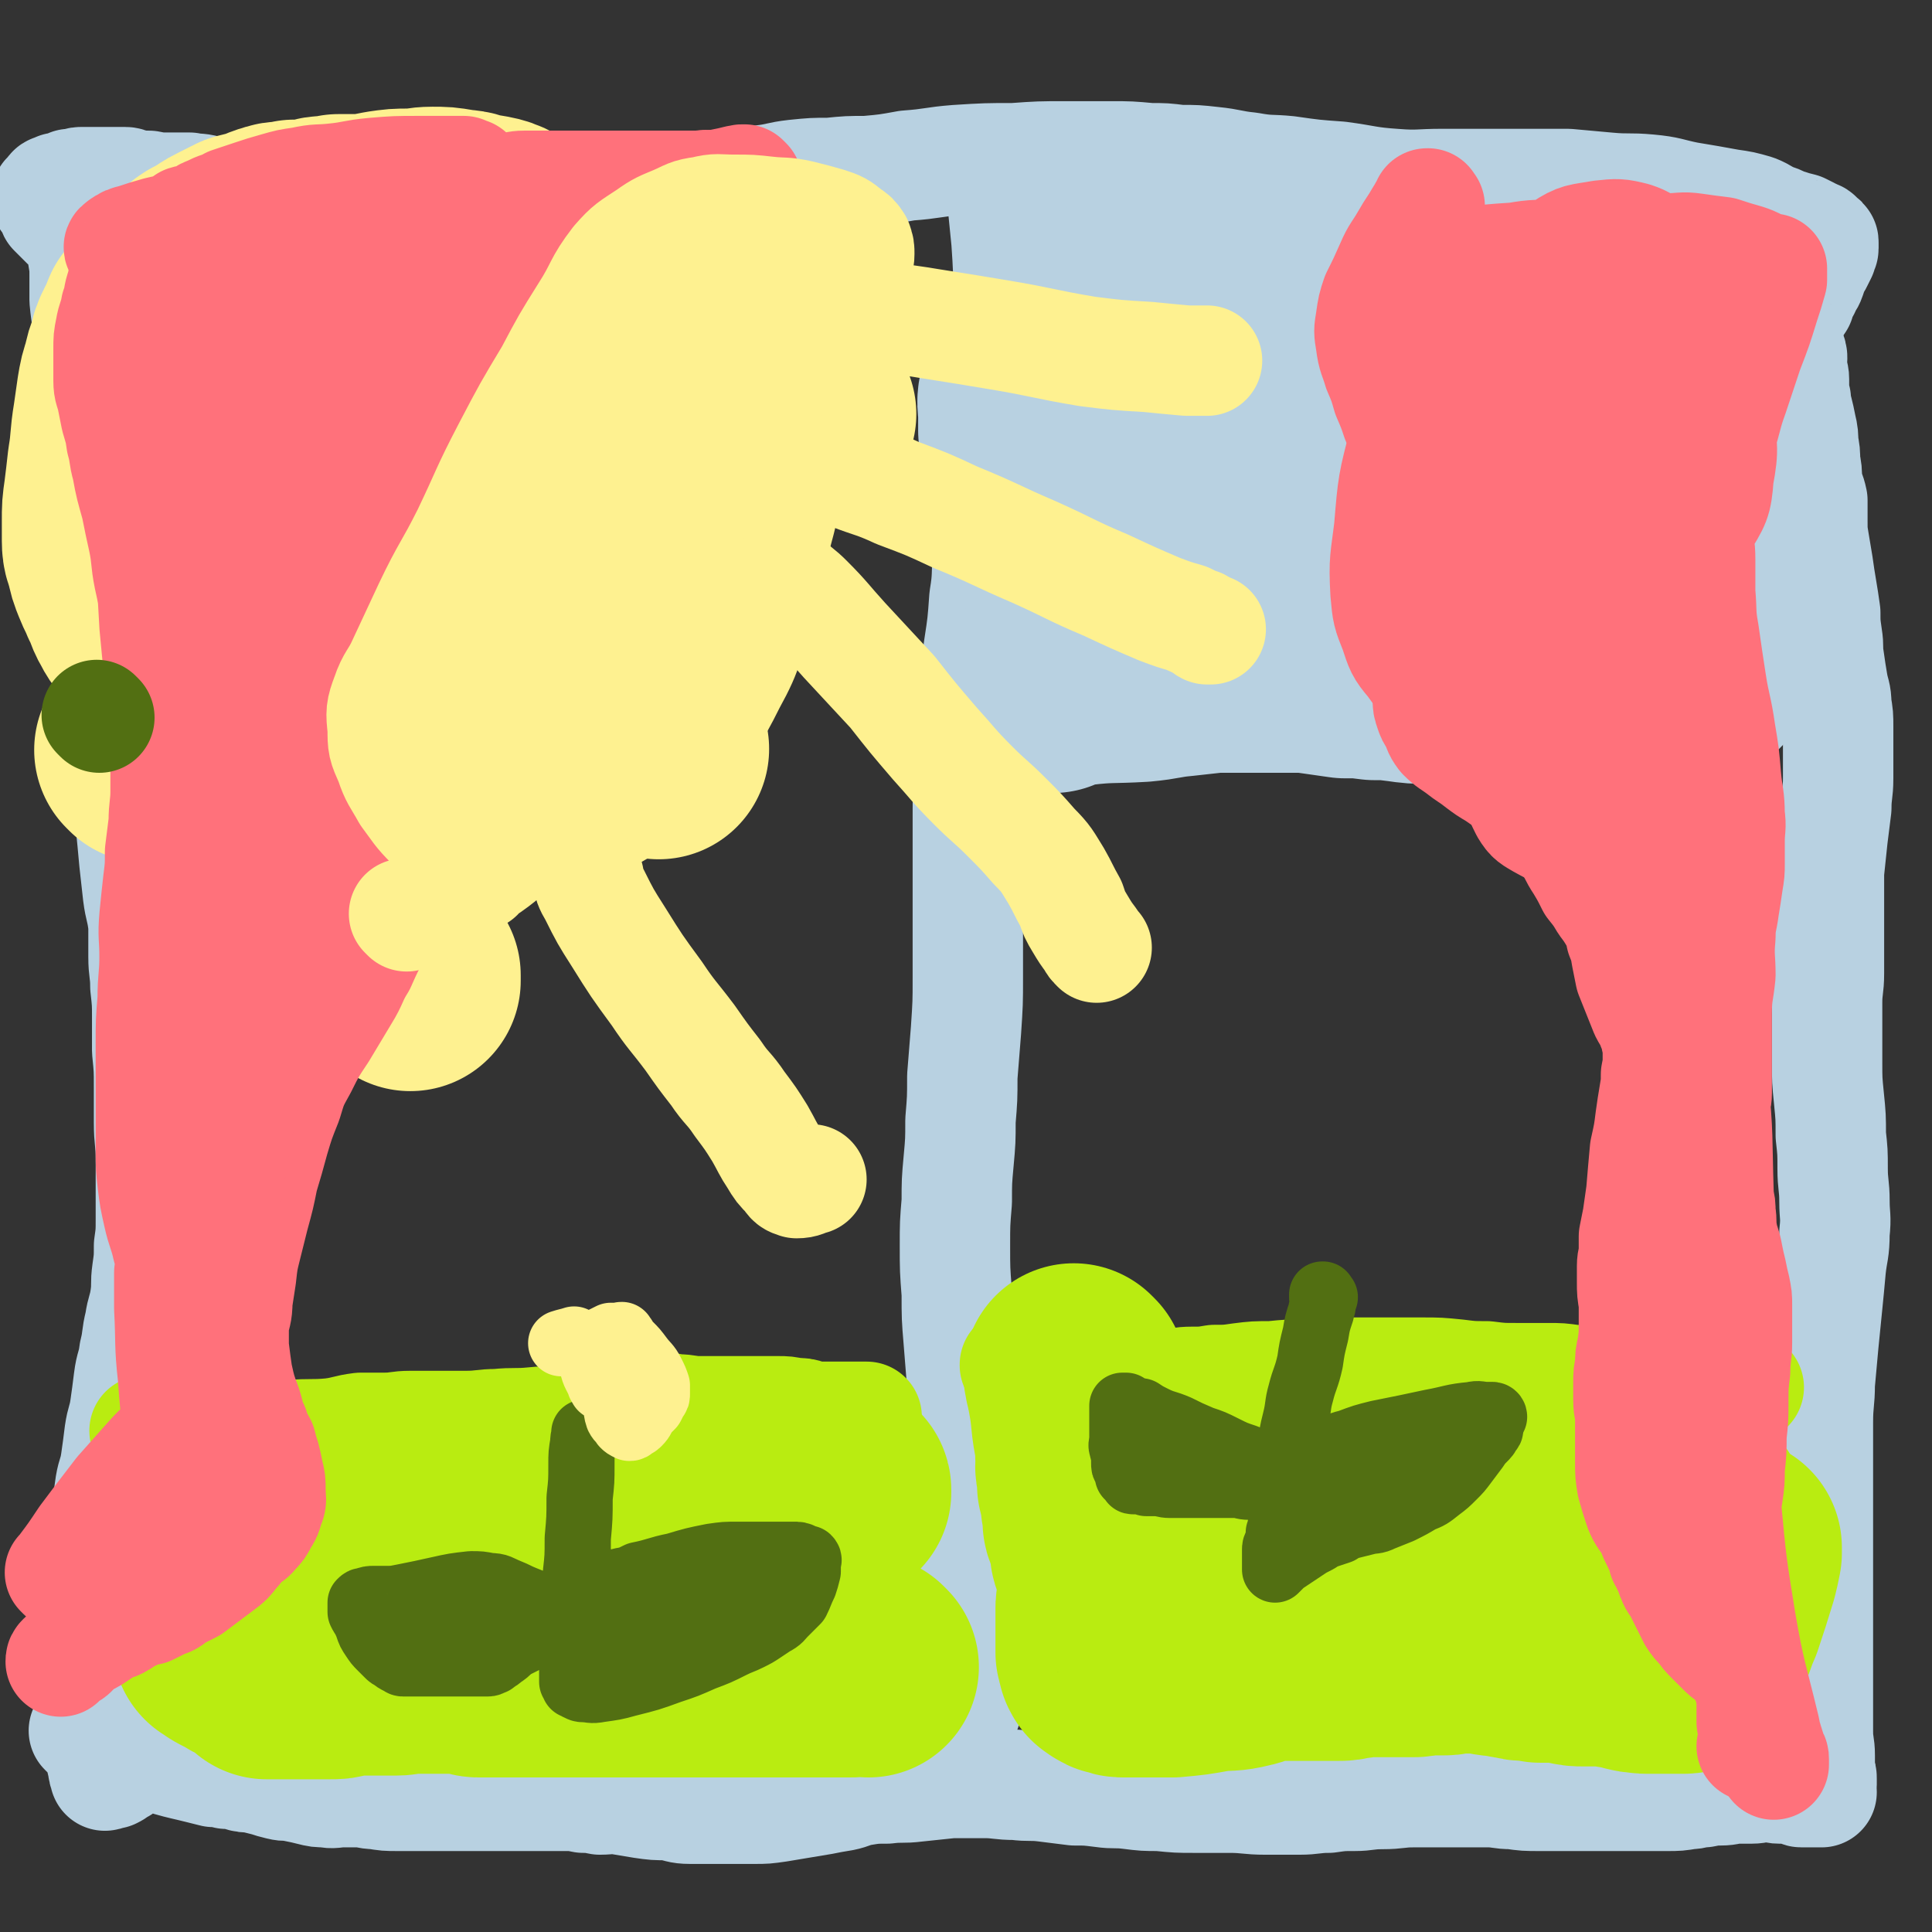 <svg viewBox='0 0 1050 1050' version='1.1' xmlns='http://www.w3.org/2000/svg' xmlns:xlink='http://www.w3.org/1999/xlink'><rect x="0" y="0" width="1050" height="1050" fill="#333333" stroke="none"/><g fill='none' stroke='#B8D1E1' stroke-width='60' stroke-linecap='round' stroke-linejoin='round'><path d='M47,942c-1,-1 -1,-1 -1,-1 -1,-1 0,0 0,0 0,0 0,0 1,0 7,1 7,1 14,3 16,5 15,7 31,13 7,2 8,2 16,4 4,1 4,1 8,2 3,0 3,0 7,1 3,0 3,0 7,1 3,1 4,1 7,1 4,1 4,1 8,2 3,1 3,1 7,2 4,1 4,0 8,1 5,1 5,1 9,2 4,1 4,1 8,1 4,1 5,0 9,0 4,0 4,0 9,0 5,0 4,1 9,1 6,1 6,1 12,1 6,0 6,0 12,0 7,0 7,0 14,0 7,0 7,0 14,0 7,0 7,0 14,0 7,0 7,0 13,0 7,0 7,0 14,0 5,0 5,0 11,0 4,0 4,0 9,1 4,0 4,0 9,1 6,0 6,-1 11,0 6,1 6,1 12,2 7,1 7,1 14,1 6,1 6,2 12,2 6,0 6,0 13,0 5,0 5,0 10,0 6,0 6,0 12,0 6,0 6,0 13,-1 6,-1 6,-1 12,-2 6,-1 6,-1 12,-2 5,-1 5,-1 11,-2 5,-1 5,-2 11,-3 6,-1 7,-1 13,-1 8,-1 8,0 16,-1 10,-1 9,-1 19,-2 9,0 9,0 18,0 8,0 8,1 17,1 8,1 8,0 16,1 8,1 8,1 16,2 7,0 7,0 15,1 7,1 7,0 15,1 8,1 8,1 16,1 10,1 10,1 19,1 9,0 9,0 19,0 10,0 10,1 20,1 9,0 9,0 18,0 8,0 8,-1 16,-1 7,-1 7,-1 14,-1 7,0 7,-1 15,-1 9,0 9,-1 17,-1 8,0 8,0 16,0 6,0 6,0 13,0 6,0 6,0 12,0 6,0 6,1 13,1 7,1 7,1 15,1 7,0 7,0 15,0 8,0 8,0 16,0 6,0 6,0 13,0 6,0 6,0 13,0 6,0 6,0 12,0 6,0 6,0 12,-1 4,0 4,-1 8,-1 5,-1 5,-1 9,-1 5,0 5,-1 9,-1 4,0 4,0 8,0 4,0 4,-1 9,-1 3,0 3,1 6,1 3,0 3,0 6,0 2,1 2,0 4,1 1,0 1,1 2,1 1,0 1,0 2,0 2,0 2,0 3,0 2,0 2,0 3,0 1,0 1,0 2,0 0,0 0,0 1,0 0,0 -1,-1 -1,-1 0,-1 1,-1 1,-3 0,-1 0,-1 0,-3 0,-2 0,-2 -1,-5 0,-4 0,-4 0,-8 0,-6 -1,-6 -1,-13 0,-12 0,-12 0,-25 0,-17 0,-17 0,-35 0,-16 0,-16 0,-33 0,-14 0,-14 0,-28 0,-12 0,-12 0,-24 0,-12 0,-12 0,-23 0,-11 1,-11 1,-21 1,-11 1,-11 2,-22 1,-10 1,-10 2,-20 1,-10 1,-10 2,-21 1,-9 2,-9 2,-19 1,-9 0,-9 0,-17 0,-9 -1,-9 -1,-18 0,-9 0,-9 -1,-18 0,-10 0,-10 -1,-20 -1,-10 -1,-10 -1,-20 0,-8 0,-8 0,-17 0,-7 0,-7 0,-15 0,-8 1,-8 1,-16 0,-8 0,-8 0,-17 0,-8 0,-8 0,-17 0,-11 0,-11 0,-21 1,-10 1,-9 2,-19 1,-8 1,-8 2,-16 0,-8 1,-8 1,-16 0,-7 0,-7 0,-15 0,-6 0,-6 0,-13 0,-6 0,-6 -1,-12 0,-6 -1,-6 -2,-12 -1,-6 -1,-6 -2,-13 -1,-6 0,-6 -1,-12 -1,-7 -1,-7 -1,-13 -1,-7 -1,-7 -2,-13 -1,-6 -1,-6 -2,-13 -1,-6 -1,-6 -2,-12 -1,-6 -1,-6 -1,-12 0,-6 0,-6 0,-11 -1,-5 -2,-5 -3,-11 0,-5 0,-5 -1,-10 0,-5 0,-5 -1,-10 0,-4 0,-5 -1,-9 -1,-5 -1,-5 -2,-9 -1,-3 -1,-3 -1,-6 -1,-3 -1,-3 -1,-5 0,-2 0,-2 0,-3 0,-2 0,-2 0,-3 0,-3 -1,-3 -1,-6 -1,-2 0,-2 0,-5 0,-2 0,-2 -1,-4 0,-2 -1,-2 -1,-3 0,-1 0,-1 0,-2 0,-1 0,-1 0,-2 0,0 0,0 0,-1 0,0 0,0 0,-1 0,-1 0,-1 0,-2 0,-1 0,-1 0,-2 0,-1 0,-1 0,-3 1,-2 1,-2 2,-5 2,-3 2,-3 4,-6 1,-4 1,-4 3,-7 1,-3 2,-3 3,-6 1,-3 1,-3 2,-6 1,-1 1,-1 2,-3 1,-2 1,-2 2,-4 0,-1 0,-1 0,-2 0,-1 1,0 1,-1 0,0 0,-1 0,-1 0,-1 0,-1 0,-1 0,-1 0,-1 0,-1 0,-1 0,-1 -1,-1 0,-1 -1,-1 -1,-1 -1,0 0,0 -1,-1 0,0 0,-1 -1,-1 -1,0 -1,0 -2,-1 -1,0 -1,0 -2,-1 -2,-1 -2,-1 -4,-2 -4,-1 -4,-1 -7,-2 -4,-1 -4,-2 -8,-3 -5,-2 -5,-3 -10,-5 -7,-2 -7,-2 -14,-3 -11,-2 -11,-2 -23,-4 -10,-2 -10,-3 -21,-4 -11,-1 -11,0 -22,-1 -11,-1 -11,-1 -22,-2 -11,0 -11,0 -22,0 -10,0 -10,0 -21,0 -13,0 -13,0 -25,0 -13,0 -13,1 -26,0 -15,-1 -15,-2 -30,-4 -14,-1 -14,-1 -28,-3 -10,-1 -10,0 -21,-2 -10,-1 -10,-2 -20,-3 -9,-1 -9,-1 -18,-1 -8,-1 -8,-1 -16,-1 -11,-1 -11,-1 -21,-1 -12,0 -12,0 -25,0 -14,0 -14,0 -28,1 -15,0 -15,0 -31,1 -13,1 -13,2 -27,3 -11,2 -11,2 -22,3 -10,0 -10,0 -20,1 -9,0 -9,0 -19,1 -9,1 -9,2 -18,3 -9,1 -10,1 -19,2 -9,1 -9,1 -19,1 -8,0 -8,0 -17,0 -9,0 -9,1 -17,1 -10,0 -10,0 -19,0 -9,0 -9,1 -18,1 -7,0 -7,0 -15,0 -8,0 -8,0 -16,1 -7,0 -7,0 -15,1 -7,1 -7,1 -15,2 -8,2 -8,2 -16,3 -8,2 -9,1 -17,2 -7,1 -7,1 -14,2 -6,1 -6,1 -12,1 -5,0 -5,0 -9,0 -6,0 -6,0 -12,0 -5,0 -5,0 -9,0 -6,-1 -6,-1 -11,-3 -5,-1 -5,-1 -10,-3 -6,-1 -6,-1 -12,-2 -4,-1 -4,-2 -8,-3 -6,-2 -6,-1 -11,-2 -6,0 -6,0 -12,0 -5,0 -5,0 -10,-1 -5,0 -5,0 -9,-1 -2,0 -2,-1 -4,-1 -1,0 -1,0 -1,0 -1,0 -1,0 -3,0 -2,0 -2,0 -4,0 -2,0 -2,0 -4,0 -1,0 -1,0 -2,0 -1,0 -1,0 -3,0 -1,0 -1,0 -2,0 -1,0 -1,0 -3,0 -1,0 -1,0 -2,0 -2,0 -2,1 -3,1 -2,0 -2,0 -3,0 -1,1 -1,1 -2,1 -1,0 -1,1 -2,1 -1,0 -1,0 -2,0 -1,0 -1,0 -2,1 -1,0 -2,0 -2,1 -1,1 -1,1 -2,2 -1,1 -1,1 -1,2 0,0 0,0 0,0 1,1 1,1 2,2 1,2 1,3 2,5 1,1 1,1 2,2 2,2 2,2 3,3 1,1 1,1 2,2 1,1 2,1 3,2 0,0 0,1 1,2 1,1 1,0 2,1 1,1 1,1 1,2 1,2 1,2 1,4 1,3 1,3 1,6 1,6 1,6 1,11 0,7 0,7 0,13 1,11 2,11 2,21 1,14 0,14 1,27 1,13 0,13 2,26 1,13 2,13 3,25 1,10 0,10 1,20 1,9 1,9 2,18 1,7 2,7 3,14 1,8 1,8 1,15 0,9 0,9 1,17 0,7 0,7 1,15 1,8 1,8 1,16 1,8 1,8 1,17 1,8 2,8 3,17 0,8 0,8 1,17 1,10 1,10 2,19 1,10 1,10 2,21 1,9 1,9 2,18 1,8 2,8 3,17 0,8 0,8 0,17 0,8 1,8 1,16 1,9 1,9 1,17 0,9 0,9 0,18 1,10 1,10 1,20 0,10 0,10 0,19 0,10 1,10 1,20 0,9 0,9 0,17 0,8 0,8 0,15 0,8 0,8 -1,15 0,7 0,7 -1,14 -1,7 0,7 -1,14 -1,7 -2,7 -3,14 -2,8 -1,8 -3,16 -1,8 -2,7 -3,15 -1,8 -1,8 -2,15 -1,7 -2,7 -3,14 -1,8 -1,8 -2,15 -1,7 -2,7 -3,13 -1,7 -1,7 -2,14 0,7 1,7 0,14 -1,6 -1,6 -2,12 -1,6 0,6 -1,12 -1,6 -1,6 -1,13 -1,7 -1,7 -1,14 0,6 0,6 -1,13 0,8 0,8 0,16 0,7 0,7 1,13 0,7 1,7 1,14 0,6 0,6 1,11 0,4 0,4 1,7 0,2 0,2 1,4 0,0 0,0 0,1 1,0 1,-1 2,-1 1,0 1,0 2,0 2,-1 2,-1 4,-3 1,0 1,0 1,0 '/><path d='M546,99c-1,-1 -1,-1 -1,-1 -1,-1 0,0 0,0 0,0 0,0 0,0 0,0 0,0 0,0 -1,-1 0,0 0,0 0,0 0,0 0,0 0,0 0,-1 0,0 -1,1 0,2 0,5 0,4 0,4 0,8 1,10 1,10 2,20 1,15 1,15 1,30 0,14 0,14 -1,28 -1,15 -1,15 -2,30 -1,15 -1,15 -2,30 -1,13 -2,13 -3,27 -2,12 -1,12 -3,25 -1,12 0,12 -2,24 -1,14 -1,14 -3,27 -2,15 -2,15 -3,30 -2,15 -2,15 -2,30 -1,15 -1,15 -1,31 0,15 0,15 0,30 0,15 0,15 0,30 0,14 0,14 0,28 0,14 0,14 -1,29 -1,12 -1,12 -2,25 0,12 0,12 -1,24 0,11 0,11 -1,22 -1,11 -1,11 -1,22 -1,12 -1,12 -1,24 0,13 0,13 1,26 0,13 0,13 1,25 1,13 1,13 2,25 1,12 1,12 1,23 0,8 0,8 0,17 0,7 0,7 0,15 0,7 0,7 -1,15 -1,6 -1,6 -2,13 0,5 1,5 0,11 -1,5 -2,5 -2,11 -1,5 -1,5 -1,10 0,5 0,5 0,10 0,5 0,5 1,11 1,5 0,5 1,10 1,6 1,6 2,11 1,4 1,4 2,8 0,3 0,3 1,6 0,1 0,1 0,2 0,1 0,1 0,2 0,0 0,0 0,1 0,0 0,0 0,0 0,-1 0,-1 -1,-1 -1,0 -1,0 -2,0 -1,0 -1,1 -2,1 -1,0 -1,0 -1,0 -1,0 -1,1 -2,1 0,0 0,0 0,0 -1,0 0,1 0,1 1,0 1,-1 1,-1 '/></g>
<g fill='none' stroke='#B9EC11' stroke-width='60' stroke-linecap='round' stroke-linejoin='round'><path d='M80,779c-1,-1 -1,-1 -1,-1 -1,-1 0,0 0,0 0,0 0,0 0,0 0,0 -1,-1 0,0 4,0 5,1 11,2 17,1 17,1 34,1 17,0 17,0 34,-1 11,-1 11,0 22,-1 8,-1 8,-2 16,-3 7,0 7,0 13,0 7,0 7,-1 14,-1 7,0 7,0 15,0 8,0 8,0 15,0 9,0 9,-1 17,-1 10,-1 10,0 20,-1 10,-1 10,0 21,-2 8,-1 8,-2 17,-3 7,-1 7,-1 15,-2 6,-1 6,-1 12,-1 7,0 7,0 13,1 6,0 6,1 12,1 6,0 6,0 11,0 6,0 6,0 12,0 5,0 5,0 10,0 5,0 5,0 10,0 4,0 4,0 9,1 4,0 4,0 7,1 3,1 3,1 6,1 2,0 2,0 4,0 0,0 0,0 0,0 2,0 2,0 4,0 2,0 2,0 5,0 2,0 2,0 5,0 1,0 1,0 2,0 1,0 1,0 2,0 1,0 1,0 1,0 1,0 1,0 2,0 0,0 0,0 0,0 1,0 1,0 1,0 0,0 0,0 0,0 0,0 0,0 0,0 '/><path d='M553,743c-1,-1 -1,-1 -1,-1 -1,-1 0,0 0,0 0,0 0,0 0,0 0,0 0,0 0,0 -1,-1 0,0 0,0 0,0 0,0 0,0 0,0 -1,0 0,0 1,-1 1,0 3,0 2,0 2,1 4,1 6,1 6,1 11,2 8,2 8,2 16,3 9,1 9,2 18,3 8,1 8,1 16,1 8,0 8,0 15,0 6,0 6,-1 13,-1 6,0 6,0 12,-1 7,0 7,0 14,-1 8,-1 8,-1 17,-1 10,-1 10,-1 20,-1 11,-1 11,-1 22,-1 11,0 11,0 21,0 10,0 10,0 19,0 9,0 9,0 19,1 8,1 8,1 16,1 8,1 8,1 16,1 8,0 8,0 17,0 7,0 7,0 14,1 7,0 7,1 13,1 6,0 6,0 13,0 6,0 6,0 12,0 6,1 6,1 12,1 5,1 5,1 11,1 4,0 4,1 9,1 3,0 3,0 7,0 3,0 3,0 6,0 1,0 1,0 3,0 1,0 1,0 2,0 1,0 1,0 2,0 1,0 1,0 2,0 1,0 1,0 2,0 1,0 1,0 1,0 0,0 0,0 0,0 1,0 0,0 0,0 0,-1 0,0 0,0 '/></g>
<g fill='none' stroke='#B9EC11' stroke-width='120' stroke-linecap='round' stroke-linejoin='round'><path d='M585,748c-1,-1 -1,-1 -1,-1 -1,-1 0,0 0,0 0,0 0,0 0,0 0,0 0,0 0,0 -1,-1 0,0 0,0 0,0 0,0 0,0 0,0 -1,-1 0,0 0,2 0,3 1,6 2,11 2,11 3,21 1,8 2,8 2,17 1,3 0,3 0,6 0,2 1,2 1,5 0,1 0,1 0,3 0,1 0,1 0,2 0,1 1,1 1,3 0,1 0,1 1,3 0,2 0,2 0,5 0,1 1,1 1,3 0,2 0,2 0,4 0,1 0,1 0,2 0,1 1,1 1,2 1,1 1,1 1,2 0,1 0,1 0,2 0,1 1,1 1,2 0,1 0,1 0,2 0,1 1,1 1,3 0,1 0,1 0,2 0,0 0,0 0,1 0,1 1,1 2,2 0,0 -1,0 -1,1 0,1 1,1 1,1 0,1 0,1 1,2 0,1 0,1 0,2 0,0 0,0 0,1 0,1 0,1 0,2 0,1 1,1 1,1 0,2 0,2 0,3 0,1 0,1 0,2 0,2 0,2 0,3 0,2 0,2 0,4 0,2 0,2 0,4 -1,1 -1,1 -1,3 0,2 0,2 0,4 0,2 0,2 0,3 0,2 0,2 0,5 0,2 0,2 0,4 0,2 0,2 0,4 0,2 0,2 0,4 0,1 1,1 1,2 0,1 0,1 0,2 0,0 0,0 0,0 0,0 0,0 0,0 1,1 0,1 1,1 1,1 1,1 1,1 2,1 1,1 3,1 2,1 2,1 4,1 2,0 2,0 5,0 4,0 4,0 8,0 7,0 7,0 13,0 11,-1 11,-1 22,-3 9,-1 9,0 17,-2 5,-1 5,-2 10,-3 4,-1 4,-1 8,-1 3,0 3,0 6,0 3,0 3,0 6,0 3,0 3,0 6,0 4,0 4,0 7,0 4,0 4,0 8,0 3,0 3,0 7,-1 4,0 4,-1 7,-1 3,0 3,0 6,0 3,0 3,0 6,0 3,0 3,0 7,0 4,0 4,0 7,0 3,0 3,0 6,-1 3,0 3,0 6,0 3,0 3,0 6,0 3,0 3,-1 7,-1 3,0 3,0 6,0 3,0 3,0 7,0 3,0 3,1 5,1 4,1 4,0 7,1 3,0 3,1 7,1 3,1 3,1 6,1 4,0 4,0 7,1 4,0 4,0 7,0 5,0 5,0 9,1 4,1 4,1 8,1 3,0 3,0 5,0 2,0 2,0 3,0 0,0 0,0 0,0 1,0 1,0 2,0 1,0 1,0 1,0 1,0 1,0 2,0 2,0 2,0 4,1 1,0 1,0 3,0 2,0 2,0 4,1 2,1 2,1 3,1 2,1 2,0 3,0 2,1 2,1 4,1 2,0 2,0 4,0 1,0 1,0 3,0 2,0 2,0 3,0 2,0 2,0 4,0 1,0 1,0 3,0 1,0 1,0 3,0 1,0 1,0 2,-1 1,-1 1,-1 2,-2 3,-3 3,-3 5,-6 4,-8 3,-8 7,-17 4,-12 4,-12 8,-25 1,-4 1,-4 2,-9 0,-1 0,-2 0,-3 0,0 -1,0 -1,0 -1,0 -1,0 -2,-1 0,0 0,0 -1,-1 -1,0 0,-1 -1,-1 -1,-1 -1,0 -2,-1 -1,-1 -1,-1 -2,-2 -1,-1 -1,-1 -2,-2 -1,-1 -1,-1 -2,-2 -1,-1 -2,-1 -3,-3 -2,-3 -2,-3 -3,-6 -2,-3 -3,-3 -5,-6 -2,-3 -2,-3 -4,-6 -1,-3 -1,-3 -3,-6 -1,-1 -1,-1 -2,-2 -2,-1 -2,-1 -4,-2 -2,-1 -2,0 -3,0 -2,-1 -2,-1 -4,-1 -1,0 -1,0 -3,0 -2,0 -2,0 -4,0 -3,0 -3,0 -6,0 -4,0 -4,0 -8,0 -6,0 -6,0 -11,1 -10,0 -10,0 -20,1 -16,0 -16,0 -31,1 -16,1 -16,0 -32,1 -16,1 -16,1 -32,1 -12,0 -12,0 -25,0 -8,0 -8,0 -17,-1 -6,0 -6,0 -11,0 -2,0 -2,-1 -4,-1 -2,0 -2,0 -3,0 -2,0 -2,0 -4,0 -2,0 -2,0 -3,0 -2,0 -2,0 -4,1 -2,1 -2,1 -3,1 -2,0 -2,0 -4,0 -2,1 -2,1 -4,2 -2,1 -2,1 -5,2 -1,0 -1,0 -3,1 -2,1 -2,1 -4,1 -1,0 -1,0 -2,0 -2,0 -1,1 -2,2 -1,0 -1,-1 -1,-1 -1,0 0,1 0,1 0,0 0,0 0,0 0,1 0,0 0,0 '/><path d='M472,906c-1,-1 -1,-1 -1,-1 -1,-1 0,0 0,0 0,0 0,0 0,0 0,0 0,0 0,0 -1,-1 0,0 0,0 0,0 0,0 0,0 0,0 0,0 0,0 -2,-1 -2,0 -3,0 -3,1 -3,1 -7,1 -4,0 -4,0 -7,0 -4,0 -4,0 -8,0 -4,0 -4,0 -9,0 -6,0 -6,0 -12,0 -6,0 -6,0 -12,0 -6,0 -6,0 -11,0 -6,0 -6,0 -11,0 -6,0 -6,0 -12,0 -6,0 -6,0 -12,0 -9,0 -9,0 -18,0 -10,0 -10,0 -21,0 -5,0 -5,0 -11,0 -5,0 -5,0 -11,0 -4,0 -4,0 -9,0 -5,0 -5,0 -10,0 -5,0 -5,0 -10,0 -5,0 -5,0 -9,0 -4,0 -4,0 -8,0 -2,0 -2,-1 -5,-1 -3,-1 -3,-1 -6,-1 -4,0 -4,0 -8,0 -4,0 -4,0 -8,0 -5,0 -5,0 -10,0 -4,0 -4,1 -8,1 -3,0 -3,0 -7,0 -3,0 -3,0 -5,0 -3,0 -3,0 -6,0 -3,0 -3,0 -5,0 -3,0 -3,1 -6,1 -3,1 -3,1 -7,1 -4,0 -4,0 -8,0 -4,0 -4,0 -8,0 -4,0 -4,0 -7,0 -3,0 -3,0 -5,0 -2,0 -2,0 -4,0 -1,0 -1,0 -1,0 0,0 0,0 0,0 0,0 -1,0 -1,0 0,-1 0,-1 0,-1 0,0 0,0 0,0 -1,-1 0,-1 -1,-1 0,-1 -1,0 -1,0 0,0 0,-1 0,-1 -1,-1 -2,0 -3,-1 -1,-1 -1,-1 -3,-2 -2,-1 -2,-1 -4,-2 -2,-1 -2,-2 -5,-3 -1,-1 -1,0 -2,-1 -1,0 -1,-1 -2,-1 0,0 0,0 -1,-1 -1,0 0,-1 -1,-1 0,0 -1,0 -1,0 0,-1 0,-1 0,-1 0,-1 0,-1 0,-2 0,0 0,0 0,-1 0,-1 0,-1 0,-2 1,-1 2,-1 2,-2 1,-2 1,-2 1,-4 1,-3 1,-3 2,-5 1,-3 1,-3 2,-7 1,-3 1,-3 1,-7 1,-5 0,-5 1,-10 1,-5 1,-5 1,-10 1,-4 1,-4 2,-8 1,-3 0,-3 1,-6 0,-2 0,-2 1,-4 1,-2 1,-2 2,-3 1,-1 1,-1 1,-2 1,-2 1,-2 3,-2 0,-1 0,-1 1,-1 1,0 1,0 2,0 2,0 2,1 4,1 2,1 2,1 4,1 5,1 6,1 11,1 15,0 15,0 31,-2 17,-1 17,-2 35,-4 13,-1 13,-1 26,-2 7,-1 7,-1 14,-2 5,-1 6,0 11,-1 5,0 5,0 10,-1 6,-1 6,-1 12,-1 8,-1 8,-1 16,-1 8,-1 8,-1 16,-1 6,0 6,0 13,-1 6,0 6,0 11,-1 5,0 5,0 10,0 4,0 4,0 9,0 5,0 5,0 10,0 7,0 6,1 13,2 6,0 6,0 12,0 5,0 5,0 10,0 4,0 4,1 8,1 1,0 2,0 3,0 1,0 1,0 2,0 0,0 -1,1 -1,1 0,1 0,1 1,1 1,1 1,1 1,1 2,1 2,1 4,2 3,1 3,1 5,2 2,1 2,1 4,1 2,0 2,0 3,0 1,0 1,1 1,1 0,0 0,0 0,0 1,1 0,0 0,0 0,0 0,0 0,0 0,-1 0,-1 0,-2 0,-1 0,-1 0,-1 0,-1 0,-1 0,-1 1,0 1,0 2,0 0,0 0,0 1,0 0,0 0,0 0,0 0,0 0,0 0,0 1,1 1,0 1,1 0,0 0,1 0,1 '/></g>
<g fill='none' stroke='#B8D1E1' stroke-width='120' stroke-linecap='round' stroke-linejoin='round'><path d='M572,371c-1,-1 -1,-1 -1,-1 -1,-1 0,0 0,0 0,0 0,0 0,0 0,0 0,0 0,0 -1,-1 0,0 0,0 0,0 0,0 0,0 0,0 0,0 0,0 -1,-1 0,0 0,0 0,0 0,0 0,0 0,0 -1,0 0,0 6,-2 7,-2 15,-3 17,-2 17,-1 34,-2 11,-1 11,-2 22,-3 9,-1 9,-1 18,-2 8,0 8,0 16,0 7,0 7,0 14,0 7,0 7,0 14,0 6,0 6,0 13,1 7,1 7,1 14,2 8,0 8,0 16,1 7,0 7,0 15,1 7,1 7,1 15,1 7,0 7,0 14,0 8,0 8,1 15,1 8,0 8,0 15,0 8,0 8,0 15,0 7,0 7,0 13,0 6,0 6,1 12,1 5,0 5,0 9,0 4,0 4,0 8,0 4,0 4,0 8,0 3,0 4,0 7,0 4,0 4,-1 8,-1 3,-1 3,-1 6,-2 2,0 2,0 5,0 3,0 3,-1 5,-1 2,0 2,0 4,0 2,0 2,0 3,0 0,0 0,0 0,0 1,0 1,0 2,-1 0,0 0,-1 0,-1 0,0 1,0 1,0 0,-1 0,-1 0,-2 0,0 0,0 0,-1 0,-1 0,-1 0,-1 0,-2 1,-2 1,-3 0,-2 0,-2 0,-4 0,-5 0,-5 0,-10 0,-10 1,-10 1,-19 0,-13 0,-13 0,-25 0,-9 0,-9 -1,-17 0,-6 0,-6 -1,-11 -1,-4 0,-4 -1,-8 0,-3 -1,-3 -1,-6 0,-4 0,-4 -1,-8 0,-5 0,-5 0,-9 0,-5 0,-5 -1,-9 -1,-5 0,-5 -1,-10 -1,-4 -1,-4 -2,-8 -1,-4 -1,-4 -1,-8 -1,-4 0,-4 -1,-8 -1,-4 -1,-4 -2,-8 0,-2 0,-2 0,-5 0,0 0,0 0,0 0,-1 0,-1 0,-1 0,-1 0,-1 0,-1 0,-2 -1,-1 -1,-2 -1,-2 0,-2 -1,-3 -1,-2 -1,-2 -2,-4 -1,-2 0,-2 -1,-4 -1,-3 -1,-3 -2,-5 -2,-4 -2,-4 -3,-7 -2,-3 -2,-3 -3,-5 0,-2 0,-2 -1,-3 0,-1 0,-1 -1,-2 0,0 0,0 -1,0 -1,0 -1,0 -1,0 -1,0 -1,0 -2,0 0,1 0,1 -1,2 -1,1 -1,0 -3,1 -5,2 -4,3 -9,4 -19,6 -20,4 -38,10 -20,7 -20,8 -39,16 -15,6 -15,6 -29,13 -10,5 -10,5 -19,11 -5,3 -5,4 -10,7 -3,3 -4,2 -6,5 -2,2 -1,3 -3,6 -2,4 -2,4 -4,8 -2,6 -2,6 -4,12 -2,7 -3,7 -4,14 -2,7 -2,7 -3,14 0,5 -1,5 0,9 1,4 1,4 4,7 4,4 4,4 9,6 9,4 9,5 18,6 15,3 16,2 31,2 13,1 13,1 27,0 12,0 12,-1 23,-3 9,-2 9,-2 17,-5 5,-2 5,-2 10,-5 2,-2 2,-2 5,-4 1,-2 1,-2 2,-3 1,-1 0,-1 1,-2 1,-1 1,-1 2,-3 1,-3 1,-3 2,-5 1,-3 1,-3 1,-6 0,-3 0,-3 -1,-6 0,-3 0,-4 -2,-6 -2,-4 -2,-4 -6,-7 -4,-4 -4,-4 -10,-7 -14,-6 -14,-6 -28,-10 -21,-6 -21,-7 -43,-9 -23,-3 -23,-2 -47,-1 -23,2 -23,2 -47,7 -17,3 -18,3 -35,9 -10,3 -9,4 -19,8 -4,2 -4,2 -9,4 -1,0 -1,1 -1,2 0,0 0,0 0,0 1,2 1,1 2,3 2,2 2,2 4,5 2,2 2,3 5,5 3,2 3,2 7,4 3,1 3,2 7,2 7,1 7,1 13,0 13,-2 13,-1 25,-5 15,-5 15,-5 30,-12 12,-5 12,-5 23,-12 8,-4 8,-5 16,-11 5,-3 5,-4 9,-8 3,-3 3,-3 4,-6 2,-3 1,-3 2,-6 1,-4 1,-4 2,-7 1,-6 1,-6 2,-12 1,-6 1,-6 1,-13 0,-7 0,-7 -1,-14 -1,-5 -1,-5 -3,-10 -2,-4 -3,-4 -6,-7 -2,-2 -2,-1 -5,-2 -3,-1 -3,-1 -6,-1 -3,-1 -3,0 -6,0 -3,0 -3,0 -6,0 -4,0 -4,0 -8,0 -5,0 -5,0 -10,0 -6,0 -6,0 -12,0 -10,0 -10,0 -19,1 -15,2 -15,1 -29,4 -17,4 -17,4 -33,9 -15,6 -14,6 -28,13 -11,4 -11,4 -21,9 -7,5 -8,5 -14,11 -5,4 -5,5 -8,11 -3,4 -2,4 -4,9 -2,5 -2,5 -3,9 -1,5 0,5 0,10 0,4 0,5 0,9 1,5 2,5 3,9 3,6 3,6 6,12 2,6 2,6 5,11 3,5 3,4 7,8 2,2 2,3 5,5 2,1 2,1 4,3 0,0 0,0 1,1 0,0 0,-1 0,-1 1,-1 1,-1 1,-2 2,-3 2,-3 4,-5 2,-5 2,-5 4,-10 2,-7 2,-7 4,-14 2,-7 3,-7 4,-13 2,-6 1,-6 2,-12 1,-5 1,-5 3,-9 1,-4 1,-4 2,-8 1,-4 1,-4 2,-7 1,-3 1,-3 1,-5 0,-1 0,-1 0,-2 0,0 0,0 0,0 0,0 0,0 -1,0 '/><path d='M874,348c-1,-1 -1,-1 -1,-1 -1,-1 0,0 0,0 0,0 0,0 0,0 0,0 -1,-1 0,0 1,0 2,0 4,1 3,1 4,1 7,3 6,3 6,3 11,6 5,3 5,3 10,6 3,2 3,2 6,3 2,1 2,2 5,2 3,0 3,-1 7,-2 '/></g>
<g fill='none' stroke='#FEF190' stroke-width='120' stroke-linecap='round' stroke-linejoin='round'><path d='M80,409c-1,-1 -1,-1 -1,-1 -1,-1 0,0 0,0 0,0 0,0 0,0 0,0 0,0 0,0 -1,-1 0,0 0,0 1,-1 2,-1 3,-2 4,-3 3,-4 7,-7 8,-9 8,-9 16,-17 9,-9 10,-9 19,-18 9,-9 9,-9 19,-18 8,-8 8,-8 17,-16 9,-9 9,-9 18,-18 9,-9 9,-9 17,-18 7,-8 7,-8 13,-16 5,-6 5,-6 9,-13 4,-6 4,-6 8,-12 4,-6 4,-6 7,-12 4,-6 4,-6 8,-12 3,-5 3,-5 6,-11 4,-6 5,-6 8,-12 3,-5 3,-5 6,-11 2,-6 2,-6 4,-12 1,-4 1,-4 3,-9 1,-4 2,-3 3,-7 1,-4 1,-4 2,-8 1,-3 0,-3 2,-7 0,-2 1,-2 2,-4 0,-2 0,-2 1,-4 0,0 0,0 0,0 0,-1 -1,-1 -1,-1 -1,0 -1,0 -1,0 -1,0 -1,0 -2,0 -2,0 -2,0 -3,0 -3,0 -3,0 -6,1 -2,0 -2,1 -4,2 -4,2 -4,2 -7,4 -7,4 -7,4 -14,7 -11,7 -11,7 -22,13 -8,6 -9,5 -17,11 -7,5 -6,6 -13,11 -6,5 -6,5 -12,10 -6,5 -6,5 -11,10 -6,5 -5,5 -10,10 -5,5 -5,5 -10,10 -4,5 -4,5 -9,10 -4,5 -4,5 -8,10 -4,4 -4,4 -7,9 -3,5 -3,5 -5,10 -2,4 -2,4 -4,9 -2,5 -2,5 -4,10 -2,5 -1,5 -2,10 -1,5 -1,5 -2,10 0,3 0,3 0,6 -1,3 -1,3 -1,5 0,0 0,1 0,1 1,-2 2,-3 3,-5 4,-7 4,-7 7,-14 7,-13 7,-13 12,-26 6,-13 6,-13 11,-26 4,-12 3,-12 6,-24 2,-9 2,-9 5,-18 1,-8 2,-8 3,-15 1,-5 0,-5 0,-10 0,-4 1,-3 1,-7 0,-3 -1,-3 -1,-6 0,-3 0,-3 -1,-6 0,-3 -1,-3 -1,-6 0,-3 1,-3 0,-6 -1,-2 -1,-2 -2,-4 -1,-1 -1,-1 -1,-1 -1,-1 -1,-1 -2,-1 -1,0 -1,0 -2,0 -1,0 -1,0 -2,0 -2,0 -2,0 -3,0 -2,0 -2,1 -4,1 -3,2 -3,2 -7,3 -4,2 -4,2 -8,5 -4,2 -4,1 -8,4 -3,2 -4,2 -7,5 -1,2 -1,2 -1,4 -1,1 -1,1 -1,3 0,0 0,0 0,1 0,0 0,0 0,0 0,0 0,0 0,0 1,1 1,0 2,1 1,1 2,1 2,2 1,2 0,2 0,4 '/><path d='M153,379c-1,-1 -1,-1 -1,-1 -1,-1 0,0 0,0 0,0 0,0 0,0 1,3 0,3 1,5 2,7 3,7 6,13 4,9 4,9 9,17 5,10 5,10 10,20 3,7 3,7 6,15 3,7 4,7 7,13 2,6 2,6 4,12 2,6 2,6 5,11 2,5 2,5 4,9 3,5 3,5 6,9 2,5 1,5 3,9 2,4 2,4 3,8 2,3 2,3 4,7 1,2 1,2 3,4 0,1 0,1 0,2 0,0 0,0 0,1 0,0 0,0 0,0 '/><path d='M271,289c-1,-1 -1,-1 -1,-1 -1,-1 0,0 0,0 0,0 0,0 0,0 0,0 -1,-1 0,0 1,2 2,3 5,7 6,7 6,6 12,14 8,10 8,10 17,21 7,9 7,8 14,18 5,6 4,6 9,13 3,5 3,5 5,9 3,4 3,4 6,8 3,4 2,4 5,8 3,4 3,4 5,8 2,3 2,3 4,6 1,2 1,2 3,4 1,1 1,1 2,2 1,1 1,1 1,1 0,0 0,0 0,0 0,0 0,0 0,0 '/><path d='M329,171c-1,-1 -1,-1 -1,-1 -1,-1 0,0 0,0 0,0 0,0 0,0 0,0 0,0 0,0 -1,-1 0,0 0,0 1,1 2,0 3,1 3,1 3,1 6,3 5,3 5,3 10,6 9,5 9,6 18,11 9,6 9,6 19,11 8,4 8,4 16,7 6,3 7,3 13,6 6,2 6,3 11,5 4,1 4,0 7,1 3,1 3,1 5,2 1,1 1,1 2,2 0,0 0,0 0,0 0,0 0,0 0,0 0,0 0,0 0,0 -1,-1 0,0 0,0 '/><path d='M311,154c-1,-1 -1,-1 -1,-1 -1,-1 0,0 0,0 0,0 0,0 0,0 -5,-4 -4,-5 -9,-9 -12,-9 -12,-10 -25,-17 -8,-5 -9,-4 -19,-6 -5,-2 -5,-1 -10,-2 -6,-1 -6,-1 -12,-1 -6,0 -6,1 -13,1 -6,0 -6,0 -13,1 -5,1 -5,1 -11,2 -4,0 -4,0 -8,0 -3,0 -3,0 -6,0 -3,1 -3,1 -6,1 -3,0 -3,0 -6,1 -3,0 -3,1 -6,1 -3,0 -3,0 -6,0 -1,0 -1,1 -2,1 -2,0 -2,0 -3,0 -3,0 -3,0 -6,1 -4,1 -4,2 -8,3 -4,1 -4,1 -8,2 -4,2 -4,2 -8,4 -4,2 -4,2 -7,4 -3,2 -3,2 -7,4 -3,2 -3,2 -6,5 -3,3 -4,3 -7,6 -3,2 -3,2 -5,5 -3,4 -3,4 -6,7 -2,4 -2,4 -5,7 -2,5 -2,5 -4,9 -2,4 -2,4 -3,9 -2,5 -2,5 -3,10 -2,6 -2,6 -3,12 -1,7 -1,7 -2,14 -2,12 -1,12 -3,24 -1,9 -1,9 -2,17 -1,7 -1,7 -1,14 0,6 0,6 0,11 0,5 1,5 2,9 1,5 1,5 3,10 2,5 2,4 4,9 3,5 2,6 5,11 3,6 4,5 7,11 2,4 2,5 5,9 2,4 2,4 5,8 2,3 2,3 4,6 3,2 3,2 6,4 2,2 2,2 4,4 1,0 1,0 3,1 0,0 0,0 0,0 0,0 0,0 0,0 '/></g>
<g fill='none' stroke='#FF717B' stroke-width='60' stroke-linecap='round' stroke-linejoin='round'><path d='M777,112c-1,-1 -1,-1 -1,-1 -1,-1 0,0 0,0 0,0 0,0 0,0 0,0 0,-1 0,0 -2,2 -2,3 -4,6 -4,7 -4,6 -8,13 -4,7 -5,7 -8,14 -4,9 -4,9 -8,17 -2,6 -2,6 -3,13 -1,6 -1,6 0,12 1,8 2,8 4,15 3,7 3,7 5,14 3,7 3,7 5,13 3,5 3,5 5,10 3,6 3,5 6,11 2,5 1,5 3,10 1,5 1,5 3,9 2,5 2,5 4,9 1,4 1,4 2,8 2,5 2,5 4,11 3,6 3,6 4,12 2,6 2,6 2,12 0,5 1,5 0,11 0,4 -1,4 -2,9 -1,5 0,5 -1,10 -1,4 -1,4 -3,8 -1,3 -1,3 -3,6 -2,2 -2,2 -4,5 -1,1 -1,1 -2,3 0,1 -1,0 -1,1 0,1 0,1 0,3 0,2 0,2 0,4 0,3 0,3 1,6 1,3 1,3 3,6 2,4 1,4 4,8 4,4 5,4 9,7 5,4 6,4 11,8 4,3 4,3 9,6 4,3 5,3 9,6 3,2 3,3 7,5 4,4 4,4 8,7 4,4 4,4 8,9 4,5 4,5 7,10 4,6 3,6 7,12 3,5 3,5 6,11 4,5 4,5 7,10 3,4 3,4 6,9 2,4 2,4 3,9 2,5 2,5 3,11 1,5 1,5 2,10 2,5 2,5 4,10 2,5 2,5 4,10 2,4 3,4 4,8 1,2 1,2 2,5 0,0 0,0 0,1 0,2 1,2 1,4 0,3 0,4 0,7 0,4 0,4 -1,9 0,5 0,5 -1,11 -1,6 -1,6 -2,13 -1,8 -1,8 -3,17 -1,11 -1,11 -2,23 -1,7 -1,7 -2,14 -1,5 -1,5 -2,10 0,3 0,3 0,7 0,5 -1,5 -1,9 0,5 0,5 0,9 0,5 0,5 1,11 0,6 0,6 0,11 0,7 0,7 -1,14 -1,4 -1,4 -1,9 -1,5 -1,5 -1,9 0,5 0,5 0,10 0,5 1,5 1,9 0,6 0,6 0,12 0,6 0,6 0,12 0,7 0,7 1,13 2,7 2,7 4,13 2,5 3,5 6,10 2,5 2,5 4,9 2,4 2,4 3,8 1,2 2,1 2,3 1,0 0,0 0,0 0,2 1,2 1,3 1,2 1,3 2,5 1,3 2,3 3,5 2,4 2,4 4,8 2,4 2,4 4,8 2,3 2,3 5,6 2,3 2,3 5,6 3,3 3,3 5,5 3,3 3,3 6,5 2,2 2,2 4,4 2,3 2,3 4,5 1,4 1,4 2,8 1,5 1,5 1,10 0,4 0,4 0,8 1,4 1,4 1,7 0,2 0,2 0,4 0,1 0,1 0,2 0,0 0,0 0,0 0,0 0,0 -1,0 '/><path d='M406,99c-1,-1 -1,-1 -1,-1 -1,-1 0,0 0,0 0,0 0,0 0,0 0,0 0,0 0,0 -2,-1 -2,0 -4,0 -4,1 -4,1 -9,2 -10,2 -10,2 -20,4 -13,4 -14,4 -27,9 -10,4 -10,5 -20,10 -8,4 -8,4 -16,9 -5,4 -5,4 -11,9 -5,4 -5,3 -11,8 -6,5 -6,5 -12,10 -6,6 -6,5 -12,12 -6,7 -6,7 -11,14 -6,8 -7,8 -12,17 -5,9 -5,9 -8,19 -4,10 -4,10 -7,21 -3,10 -3,10 -5,21 -2,9 -2,9 -3,18 -1,9 -2,9 -2,17 -1,6 0,6 0,13 0,6 1,6 2,12 1,6 0,6 2,12 2,7 2,7 4,13 3,7 3,7 5,14 3,7 3,7 6,15 2,6 2,6 4,12 1,5 1,5 2,10 0,4 0,4 0,8 0,5 0,5 -1,10 -1,6 -2,6 -4,13 -2,7 -1,7 -3,15 -2,9 -2,9 -5,17 -2,7 -2,8 -5,15 -3,7 -4,7 -8,13 -4,8 -4,8 -9,16 -5,9 -5,9 -9,18 -5,8 -4,9 -9,17 -6,10 -6,10 -12,20 -6,9 -6,9 -11,19 -5,9 -5,9 -8,19 -4,10 -4,10 -7,20 -3,11 -3,11 -6,21 -2,10 -2,10 -5,21 -2,8 -2,8 -4,16 -2,8 -2,8 -3,17 -1,6 -1,7 -2,13 0,7 -1,7 -2,13 0,6 0,6 0,12 1,8 1,8 2,15 2,9 2,9 5,17 2,6 1,6 4,12 1,5 2,5 4,9 1,4 1,4 2,7 1,4 1,4 2,9 1,4 1,4 1,9 0,5 1,5 -1,9 -1,4 -1,4 -3,7 -2,4 -2,4 -5,7 -2,3 -3,2 -5,4 -3,3 -3,4 -6,7 -3,4 -3,4 -7,7 -4,3 -4,3 -8,6 -4,3 -4,3 -8,6 -4,2 -4,2 -8,4 -3,2 -3,3 -7,4 -4,2 -4,2 -8,4 -5,1 -5,1 -9,3 -4,1 -3,2 -7,4 -3,2 -4,1 -7,3 -3,2 -3,2 -6,4 -3,2 -3,2 -6,3 -2,2 -2,2 -5,4 -1,1 -1,2 -3,3 -2,1 -3,1 -4,2 -1,1 -1,1 -1,2 0,0 0,0 0,0 '/><path d='M34,856c-1,-1 -1,-1 -1,-1 -1,-1 0,0 0,0 1,-1 0,-1 1,-2 6,-8 6,-8 12,-17 9,-12 9,-12 19,-25 8,-9 8,-9 16,-18 7,-8 8,-7 14,-15 5,-7 5,-7 10,-14 5,-7 4,-7 8,-15 3,-5 2,-5 4,-10 1,-2 2,-2 3,-5 0,-1 0,-1 0,-1 0,0 0,0 0,0 -1,2 -1,2 -2,4 -2,6 -2,6 -4,11 -4,11 -4,11 -6,21 -5,15 -5,15 -8,31 -3,13 -1,13 -3,26 -2,9 -2,8 -3,17 -1,6 -1,6 -2,13 0,3 -1,3 -1,7 0,1 1,2 1,2 0,0 0,-2 0,-4 1,-5 2,-5 3,-11 3,-15 3,-15 5,-30 3,-15 3,-15 4,-30 1,-12 1,-12 1,-25 0,-10 0,-11 -2,-20 -1,-7 -2,-7 -4,-13 -2,-5 -3,-5 -4,-10 -2,-5 -2,-6 -2,-11 -1,-6 -1,-6 -1,-12 0,-3 0,-3 0,-6 0,-1 0,-1 0,-1 0,-1 0,0 0,1 0,9 0,9 0,18 1,19 0,19 2,37 1,14 1,14 3,28 1,12 2,12 4,24 1,8 1,8 3,16 1,5 1,5 2,9 1,1 1,1 1,3 0,0 0,1 0,1 0,-3 0,-4 0,-7 1,-16 1,-16 2,-31 2,-26 2,-26 3,-53 2,-23 2,-23 4,-47 1,-20 1,-20 2,-40 0,-16 0,-16 0,-33 0,-19 0,-19 0,-38 0,-19 -1,-19 -1,-38 -1,-24 -1,-24 -2,-48 0,-17 0,-17 0,-34 0,-8 0,-8 1,-17 0,-1 1,-4 1,-3 1,1 1,4 1,7 2,16 2,16 3,31 2,29 2,29 2,58 0,31 0,31 -1,62 -1,26 -1,26 -3,52 -1,19 -2,19 -4,38 -1,14 -1,14 -1,27 0,5 0,5 0,9 0,2 0,3 0,3 0,0 0,-2 0,-3 1,-9 1,-9 2,-18 3,-25 3,-25 6,-51 5,-29 5,-29 10,-58 5,-30 5,-30 10,-60 4,-27 4,-27 7,-54 3,-23 3,-23 4,-47 1,-23 -2,-24 0,-47 2,-27 2,-28 7,-55 5,-25 6,-25 13,-50 4,-13 5,-12 9,-25 2,-5 1,-5 3,-9 0,-1 1,-2 1,-1 1,3 2,4 1,8 -1,20 -1,20 -5,41 -6,34 -7,34 -13,69 -6,38 -6,38 -10,76 -4,32 -3,32 -5,65 -1,18 -2,18 -3,36 -1,7 0,7 0,15 0,2 0,2 0,4 0,0 0,0 0,0 0,-2 0,-2 0,-4 2,-15 2,-14 4,-29 4,-27 3,-27 7,-54 3,-22 3,-22 6,-44 3,-16 3,-16 5,-33 2,-16 2,-16 4,-31 2,-17 1,-17 4,-34 4,-22 4,-22 9,-43 4,-19 4,-19 9,-37 2,-7 3,-7 5,-13 1,-2 1,-3 2,-4 0,-1 -1,0 -1,0 -1,6 -1,6 -3,12 -6,24 -7,24 -13,48 -7,28 -7,28 -13,56 -5,27 -6,27 -9,54 -2,19 -1,19 -2,39 -1,12 -1,12 -1,25 0,6 1,6 1,11 0,2 0,3 0,3 0,0 0,-2 0,-3 1,-6 1,-6 2,-12 1,-17 1,-17 3,-34 2,-23 2,-23 4,-46 3,-25 3,-25 5,-49 3,-20 2,-20 5,-39 3,-15 4,-15 8,-30 3,-13 3,-13 6,-26 4,-14 4,-14 9,-28 7,-20 7,-20 15,-38 7,-15 7,-14 15,-28 4,-7 4,-7 8,-15 1,-2 0,-2 1,-4 0,0 1,0 1,-1 0,0 0,0 0,0 2,0 2,0 3,0 5,0 5,0 10,-1 6,0 6,0 12,-1 7,-1 7,-1 13,-2 5,0 5,0 10,0 4,0 4,0 8,-1 4,0 4,-1 8,-1 5,-1 5,0 10,-1 7,-1 7,-2 14,-4 10,-3 10,-4 21,-8 5,-1 5,-1 10,-3 2,-1 2,-1 4,-2 0,-1 0,-1 0,-1 1,0 1,0 3,-1 3,-1 3,-1 5,-2 2,-1 2,-1 4,-2 1,-1 1,-1 3,-1 0,0 0,0 0,0 0,0 0,0 -1,0 -1,-1 -1,0 -2,0 -4,0 -4,0 -8,0 -11,0 -11,0 -21,0 -12,0 -12,0 -24,0 -7,0 -7,0 -14,0 -5,0 -5,0 -11,0 -4,0 -4,0 -9,0 -5,0 -5,0 -10,0 -5,0 -5,1 -9,1 -5,0 -5,0 -9,0 -5,0 -5,0 -9,0 -5,0 -5,0 -9,0 -4,0 -4,0 -7,0 -4,0 -4,0 -7,0 -4,0 -4,1 -7,1 -5,1 -5,1 -10,1 -4,0 -4,0 -9,0 -4,0 -4,0 -9,1 -3,0 -3,0 -7,1 -5,1 -5,1 -9,2 -5,1 -5,1 -9,2 -6,2 -6,1 -12,3 -7,1 -7,2 -14,4 -8,1 -8,1 -16,2 -7,1 -7,1 -15,2 -7,1 -7,0 -15,1 -9,2 -8,2 -17,4 -7,2 -7,2 -13,4 -4,1 -4,1 -7,3 -1,1 -2,1 -1,2 0,2 2,1 3,4 2,6 3,6 4,12 2,13 1,13 3,25 2,16 3,16 4,32 2,15 1,15 2,30 1,16 0,16 1,32 0,18 -1,18 0,35 1,18 1,18 2,35 2,21 2,21 4,42 2,24 2,24 4,47 4,29 4,29 8,57 3,29 4,29 7,59 2,24 2,24 3,49 0,16 -1,16 -1,32 -1,13 -1,13 -1,26 0,10 1,10 2,19 1,9 0,9 2,18 1,6 2,6 4,13 1,4 1,4 3,7 0,1 1,1 1,1 0,0 0,0 0,0 0,-8 0,-8 0,-15 0,-31 1,-31 -1,-61 -2,-36 -3,-36 -6,-72 -2,-33 -2,-33 -4,-66 -2,-26 -2,-27 -4,-53 -1,-23 -1,-23 -4,-47 -2,-21 -3,-21 -5,-43 -2,-24 -3,-24 -2,-48 0,-27 2,-27 4,-54 1,-21 1,-21 4,-42 1,-9 1,-9 3,-18 0,-4 0,-4 1,-7 0,-1 1,-1 1,-2 0,0 0,0 0,0 1,0 1,0 1,-1 1,0 1,0 2,-1 1,-1 1,-2 2,-3 1,-1 1,-1 2,-1 0,0 0,0 0,0 0,1 0,1 0,2 -1,8 -2,8 -2,16 -3,27 -4,28 -5,55 -1,34 -1,35 0,69 1,31 2,31 3,62 2,25 1,25 4,50 1,21 1,21 4,42 3,20 4,20 9,40 3,15 3,16 9,30 2,8 3,8 7,16 1,2 1,3 4,4 0,0 1,0 1,-1 1,-6 2,-7 2,-14 1,-24 1,-24 0,-49 -1,-29 -2,-29 -3,-58 -2,-24 -2,-24 -3,-48 -2,-19 -2,-19 -2,-38 0,-15 0,-15 0,-29 0,-16 -1,-16 -1,-31 0,-20 -1,-20 0,-40 1,-25 1,-25 4,-49 3,-26 4,-25 9,-51 2,-14 3,-14 6,-28 1,-5 1,-5 2,-9 0,-1 0,-1 0,-1 0,1 0,1 0,3 -1,5 -2,5 -3,9 -3,21 -4,21 -7,42 -3,27 -3,27 -5,54 -2,25 -2,25 -2,50 0,20 1,20 2,41 2,19 2,19 4,39 3,18 3,18 7,36 2,16 2,16 5,31 2,11 3,10 6,21 1,4 1,4 2,9 0,1 1,1 1,2 0,0 0,-1 0,-1 0,-8 0,-8 0,-16 0,-29 0,-29 1,-57 1,-30 2,-30 3,-60 2,-24 1,-24 3,-48 0,-15 1,-15 2,-29 0,-8 0,-8 0,-15 0,-8 0,-8 1,-15 1,-12 1,-12 3,-24 3,-20 3,-20 8,-39 4,-16 5,-16 10,-32 1,-5 0,-5 2,-9 0,-1 1,-1 2,-1 0,0 0,0 0,0 0,0 -1,-2 -1,-1 -1,7 -1,8 -1,16 0,26 0,26 0,52 0,38 1,38 0,75 -1,35 -1,35 -3,71 -2,31 -2,31 -5,62 -2,20 -3,20 -6,41 -1,11 -1,11 -3,23 -1,9 -2,9 -2,17 0,7 0,7 1,14 1,6 0,6 1,12 0,4 1,4 1,7 0,1 0,1 0,3 0,0 0,0 0,0 0,-3 0,-3 0,-7 -2,-18 -3,-18 -4,-37 0,-29 0,-29 2,-58 3,-28 4,-28 9,-56 3,-21 4,-20 8,-41 4,-15 3,-15 6,-31 3,-16 4,-16 7,-32 3,-18 2,-18 5,-35 1,-16 1,-16 3,-31 1,-6 1,-6 1,-13 0,-1 0,-1 0,-2 0,0 0,0 0,0 -2,2 -2,1 -4,4 -8,14 -9,14 -15,30 -12,30 -13,30 -22,62 -8,26 -6,27 -11,53 -4,18 -4,18 -7,35 -2,10 -2,10 -4,19 -1,3 0,3 -1,6 0,1 -1,3 -1,2 -1,-2 0,-4 -1,-9 -2,-15 -3,-15 -5,-30 -3,-14 -3,-14 -6,-27 -1,-7 -2,-7 -3,-14 0,-6 0,-6 1,-12 0,-8 0,-8 2,-16 2,-11 2,-11 6,-22 4,-10 4,-11 9,-21 3,-6 4,-6 8,-12 4,-5 4,-6 9,-11 5,-5 5,-5 10,-10 5,-4 5,-4 10,-8 5,-4 5,-4 9,-8 5,-4 6,-4 11,-8 6,-6 7,-6 13,-13 7,-7 7,-7 13,-16 5,-7 4,-8 7,-16 2,-4 2,-4 3,-8 1,-1 0,-1 0,-2 0,-1 0,-1 0,-1 -1,0 -1,0 -1,0 -1,0 0,0 0,-1 0,-1 0,-1 0,-2 0,-2 -1,-2 -1,-3 0,-1 0,-2 0,-2 0,-1 0,-1 -1,-1 -1,0 -1,0 -1,0 -1,0 -1,-1 -1,-1 -2,0 -2,0 -3,0 -4,0 -4,0 -8,0 -7,0 -7,0 -13,0 -13,0 -13,0 -25,1 -11,1 -11,2 -21,3 -9,1 -9,0 -18,2 -7,1 -7,1 -14,3 -7,2 -7,2 -13,4 -6,2 -6,2 -12,4 -5,3 -6,2 -11,5 -4,1 -3,2 -7,4 -3,1 -3,0 -6,1 -1,1 -1,1 -3,2 -2,1 -2,1 -3,2 -3,1 -3,1 -5,2 -3,2 -4,2 -7,3 -3,1 -3,1 -5,3 -2,1 -2,1 -3,2 -1,1 -1,0 -2,1 0,0 0,1 0,1 -1,0 -1,0 -1,1 0,0 -1,0 -1,1 0,0 0,0 0,1 0,1 -1,1 -1,2 -1,3 -1,3 -1,6 -2,4 -2,4 -3,9 -2,5 -1,6 -3,11 -1,6 -2,6 -3,12 -1,5 -1,5 -1,11 0,5 0,5 0,10 0,3 0,3 0,7 0,5 1,5 2,10 1,5 1,5 2,10 2,7 2,6 3,13 2,7 1,7 3,14 2,11 2,10 5,21 2,10 2,10 4,19 2,10 1,10 3,20 2,9 2,9 3,19 1,9 0,9 1,17 1,9 3,9 4,17 1,12 1,12 1,23 0,11 0,11 0,22 0,9 0,9 0,18 0,8 -1,8 -1,17 -1,8 -1,8 -2,16 0,8 0,8 -1,16 -1,9 -1,9 -2,19 -1,11 0,11 0,22 0,11 -1,11 -1,23 -1,12 -1,12 -1,25 0,11 0,11 0,23 0,9 0,9 0,19 0,8 0,8 0,16 0,8 0,8 1,17 1,8 1,8 3,17 2,9 3,9 5,18 2,7 2,7 4,14 1,7 1,7 2,13 2,7 2,7 4,15 2,10 2,10 4,20 2,11 2,11 3,21 2,11 2,11 4,22 1,9 1,9 2,18 1,5 1,5 1,10 0,2 0,2 0,4 0,2 0,2 1,3 0,2 0,2 1,4 1,3 1,3 2,6 1,3 2,3 3,6 '/><path d='M777,146c-1,-1 -1,-1 -1,-1 -1,-1 0,0 0,0 0,0 0,0 0,0 0,0 0,0 0,0 -1,-1 0,0 0,0 0,0 0,0 0,0 2,0 3,0 5,0 7,-1 7,-1 13,-2 15,-2 15,-2 30,-3 11,-2 11,-1 23,-2 12,-1 12,-1 25,-2 9,-1 9,-1 18,-1 8,0 8,0 16,0 8,0 8,-1 15,0 7,1 7,1 15,2 6,2 6,2 13,4 3,1 3,1 7,3 3,1 2,1 5,2 1,0 1,0 2,0 0,0 0,0 0,0 0,1 0,1 0,2 0,2 0,2 0,4 -2,7 -2,7 -4,13 -4,13 -4,13 -9,26 -4,12 -4,12 -8,24 -4,11 -3,11 -7,23 -3,9 -3,9 -6,19 -2,8 -3,8 -4,17 -2,7 -2,7 -2,14 0,8 1,8 1,16 0,9 0,9 0,18 1,11 0,11 2,22 2,14 2,14 4,27 2,13 3,13 5,27 2,12 2,12 3,24 1,11 2,11 2,21 1,7 0,7 0,14 0,6 0,6 0,12 0,5 0,5 -1,11 -1,7 -1,7 -2,13 -1,8 -2,8 -2,16 -1,11 0,11 0,21 -1,10 -2,10 -2,21 0,8 0,8 0,16 0,8 0,8 0,16 0,6 0,6 0,11 0,4 -1,4 -1,9 -1,4 -1,4 -1,9 0,3 0,3 0,7 0,4 0,4 0,8 0,4 1,4 1,8 1,4 1,4 1,9 0,3 1,3 1,7 1,4 1,4 1,8 1,6 0,6 1,11 1,6 2,6 3,12 1,5 1,5 2,9 1,5 1,5 2,9 1,5 1,5 1,9 0,5 0,5 0,10 0,6 0,6 0,11 0,7 -1,7 -1,15 -1,8 -1,8 -1,17 0,9 0,9 -1,18 0,9 0,9 -1,18 0,7 0,7 -1,14 -1,6 -1,6 -2,12 -1,6 -2,6 -2,13 0,7 0,7 0,14 0,8 0,8 1,16 1,9 2,9 4,18 2,7 2,7 4,14 1,6 2,6 4,11 2,4 2,4 4,8 1,3 1,3 1,6 0,1 0,1 0,2 0,0 1,-1 1,0 1,2 1,2 2,5 1,4 0,4 2,8 1,4 2,4 3,8 1,3 1,3 2,7 1,1 1,1 1,2 0,1 0,1 0,2 0,0 0,1 0,1 -3,-10 -3,-10 -5,-20 -7,-29 -8,-29 -13,-58 -5,-31 -5,-31 -8,-63 -3,-30 -1,-30 -2,-61 -1,-28 0,-28 -1,-56 0,-26 0,-26 -1,-52 -1,-31 0,-31 -3,-61 -2,-31 -2,-31 -6,-61 -5,-31 -6,-31 -13,-62 -6,-25 -6,-25 -14,-50 -6,-19 -6,-19 -14,-38 -5,-15 -5,-15 -11,-29 -5,-11 -6,-10 -9,-21 -4,-9 -4,-9 -5,-19 -2,-9 -2,-9 -2,-19 0,-12 0,-12 2,-24 3,-17 3,-17 7,-34 3,-14 3,-14 6,-28 2,-11 2,-11 4,-21 1,-5 1,-5 2,-9 1,-3 1,-2 2,-5 1,-2 1,-2 2,-5 2,-3 2,-3 4,-7 2,-3 2,-4 4,-7 1,-2 1,-1 2,-3 0,0 0,0 0,0 -1,4 -1,4 -2,8 -3,22 -3,22 -5,45 -3,35 -4,35 -4,69 0,34 0,34 3,69 1,26 2,26 5,52 2,14 3,14 5,27 2,9 1,9 3,18 2,4 2,4 4,7 1,2 2,2 3,3 0,0 0,-1 0,-1 2,-5 3,-5 3,-9 3,-20 4,-20 4,-40 2,-29 2,-29 1,-58 -1,-28 -2,-29 -5,-57 -2,-23 -2,-23 -6,-45 -3,-15 -3,-15 -8,-29 -3,-10 -4,-10 -7,-20 -3,-8 -3,-8 -6,-16 -2,-6 -3,-6 -5,-11 -2,-4 -2,-5 -4,-7 0,0 0,1 0,1 0,0 -1,0 -1,0 -2,2 -2,3 -3,5 -7,18 -8,18 -14,36 -11,32 -12,32 -20,65 -8,32 -8,32 -12,65 -4,28 -4,29 -4,57 0,19 1,19 4,37 3,12 3,13 8,23 3,5 4,5 9,8 4,2 6,4 9,2 6,-4 7,-6 10,-14 4,-16 4,-17 4,-34 0,-23 0,-24 -3,-47 -5,-31 -5,-31 -12,-61 -7,-32 -7,-32 -17,-63 -7,-23 -8,-23 -17,-46 -6,-16 -6,-16 -12,-31 -2,-5 -2,-5 -5,-10 0,-2 -1,-1 -1,-2 0,0 0,0 0,0 -1,3 0,3 -1,6 -5,18 -5,17 -11,35 -9,28 -11,28 -19,57 -6,23 -6,23 -8,47 -2,17 -3,17 -2,35 1,11 1,11 5,21 3,9 3,10 9,17 5,7 5,7 12,12 6,5 6,6 14,8 8,1 9,1 16,0 9,-2 10,-2 17,-8 10,-8 11,-8 18,-20 7,-14 7,-15 10,-31 5,-23 4,-23 5,-47 1,-22 0,-22 0,-45 0,-16 -1,-16 -1,-31 0,-7 0,-7 0,-15 0,-3 -1,-3 -1,-6 0,-1 0,-1 0,-1 0,-1 -1,0 -1,0 -1,-1 -1,-1 -2,-2 -1,0 -1,0 -2,0 -2,1 -3,1 -4,4 -6,12 -7,12 -11,26 -4,19 -6,20 -5,40 1,15 1,17 9,30 6,11 7,12 18,19 9,7 10,6 20,9 9,3 9,4 18,3 8,0 9,-1 15,-6 8,-5 9,-6 13,-14 7,-12 8,-12 9,-26 3,-16 2,-17 -1,-33 -2,-19 -3,-19 -9,-38 -4,-14 -4,-14 -9,-28 -3,-8 -3,-9 -8,-16 -3,-5 -4,-5 -8,-9 -5,-3 -5,-4 -11,-6 -8,-2 -9,-2 -18,-1 -11,2 -12,1 -21,7 -10,7 -11,9 -18,20 -9,16 -9,17 -15,34 -7,20 -6,21 -10,42 -2,16 -1,17 -2,33 -1,15 0,15 0,29 0,9 1,9 1,18 0,6 -1,6 -1,12 0,3 0,3 0,5 0,1 0,2 0,2 1,-1 1,-3 2,-5 6,-10 7,-9 11,-20 7,-17 7,-17 12,-34 5,-18 4,-19 7,-37 3,-13 3,-13 5,-26 1,-6 1,-6 1,-11 1,-1 1,-2 1,-2 0,-1 -1,0 -2,0 -10,2 -10,2 -19,5 -14,6 -15,5 -28,13 -10,6 -10,6 -18,14 -6,6 -7,7 -10,15 -3,8 -3,8 -3,17 0,8 0,9 3,17 3,7 3,8 8,14 4,5 4,5 9,8 5,2 6,1 11,2 5,1 6,1 11,0 6,-1 6,-2 12,-5 4,-2 4,-2 8,-4 2,-1 2,-1 4,-2 0,0 0,0 0,0 0,0 0,0 0,0 -1,0 -1,0 -2,0 '/></g>
<g fill='none' stroke='#526F12' stroke-width='60' stroke-linecap='round' stroke-linejoin='round'><path d='M54,390c-1,-1 -1,-1 -1,-1 -1,-1 0,0 0,0 0,0 0,0 0,0 0,0 0,0 0,0 -1,-1 0,0 0,0 0,0 0,0 0,0 '/></g>
<g fill='none' stroke='#FEF190' stroke-width='60' stroke-linecap='round' stroke-linejoin='round'><path d='M221,498c-1,-1 -1,-1 -1,-1 -1,-1 0,0 0,0 0,0 0,0 0,0 0,0 0,0 0,0 -1,-1 0,0 0,0 2,0 2,0 4,0 4,-2 4,-2 9,-5 7,-4 7,-4 13,-8 10,-7 11,-7 20,-13 10,-7 9,-8 19,-15 8,-6 8,-5 16,-12 5,-4 5,-4 10,-9 4,-4 4,-3 7,-7 3,-4 3,-4 6,-8 3,-5 2,-5 5,-10 5,-7 5,-6 10,-13 5,-7 5,-8 10,-15 4,-6 5,-6 9,-12 4,-7 4,-7 8,-14 4,-7 5,-6 10,-13 5,-8 5,-8 11,-17 6,-10 7,-10 13,-20 6,-10 7,-10 12,-20 4,-8 3,-8 6,-16 1,-6 1,-6 2,-12 1,-4 1,-4 1,-8 1,-4 1,-4 1,-8 0,-4 0,-4 1,-9 1,-6 1,-6 2,-13 1,-8 2,-8 3,-16 1,-8 1,-8 2,-16 1,-8 1,-8 3,-17 0,-6 0,-6 1,-12 1,-6 1,-6 2,-11 0,-5 0,-5 0,-10 0,-5 0,-5 0,-9 0,-2 0,-2 0,-4 0,-1 0,-1 0,-2 0,0 0,0 0,0 0,0 0,-1 0,-1 -1,0 0,0 0,1 0,0 0,1 0,2 0,0 -1,0 -1,0 -1,1 -1,1 -1,2 -1,2 -2,1 -3,3 -1,2 -1,2 -3,4 -4,8 -5,7 -9,15 -11,20 -12,20 -21,41 -11,24 -10,24 -19,48 -9,21 -7,21 -17,42 -7,16 -7,16 -17,32 -6,10 -7,10 -14,19 -8,10 -8,10 -15,20 -9,13 -10,13 -17,26 -9,16 -9,16 -16,32 -7,15 -7,15 -13,30 -4,11 -3,11 -7,23 -2,5 -2,5 -3,11 0,1 0,1 0,1 0,1 0,2 0,2 0,-1 0,-2 0,-3 2,-3 2,-3 4,-6 9,-15 10,-15 18,-31 16,-29 15,-29 31,-59 15,-28 15,-28 31,-57 14,-23 15,-23 29,-47 9,-16 10,-15 18,-31 5,-12 5,-12 8,-24 2,-9 1,-9 1,-18 1,-11 1,-11 1,-21 0,-10 0,-10 0,-19 0,-5 -1,-5 -1,-10 0,-1 1,-3 0,-3 -2,1 -3,2 -7,5 -10,8 -10,8 -20,17 -15,15 -16,14 -30,31 -16,19 -16,19 -29,40 -14,23 -14,23 -26,48 -11,25 -11,25 -20,50 -7,22 -7,22 -13,45 -4,15 -4,16 -6,31 -1,10 -2,10 -1,19 1,6 2,6 4,12 2,5 2,5 5,9 3,3 3,3 7,5 4,1 4,2 9,2 6,-1 8,0 13,-4 12,-8 12,-9 21,-20 13,-16 13,-17 24,-35 12,-19 12,-19 21,-40 8,-18 7,-18 13,-37 5,-17 5,-17 7,-34 3,-17 3,-17 4,-33 2,-18 2,-18 1,-36 0,-16 1,-16 -2,-31 -2,-8 -3,-9 -8,-16 -2,-3 -3,-3 -7,-5 -2,-1 -2,0 -3,0 -1,0 -1,0 -2,1 -4,4 -3,4 -7,9 -14,17 -15,16 -28,34 -17,23 -17,23 -31,49 -12,24 -13,24 -21,50 -7,22 -5,22 -9,45 -2,15 -2,15 -3,30 -1,9 -2,9 0,18 1,8 2,8 5,15 4,6 3,7 9,13 6,6 7,7 16,11 10,4 11,6 23,4 16,-2 18,-2 32,-11 17,-11 17,-13 30,-29 15,-18 16,-18 26,-38 11,-20 9,-21 15,-43 7,-22 6,-23 12,-45 6,-24 5,-24 11,-47 6,-20 6,-20 12,-40 5,-17 5,-17 11,-33 3,-9 4,-8 7,-17 1,-4 2,-4 2,-8 0,-3 0,-3 -1,-6 -2,-3 -2,-3 -5,-5 -5,-4 -5,-4 -11,-6 -7,-2 -7,-2 -15,-4 -9,-2 -9,-1 -18,-2 -9,-1 -9,-1 -18,-1 -9,0 -9,-1 -17,1 -8,1 -8,2 -15,5 -7,3 -8,3 -15,8 -9,6 -10,6 -17,14 -10,13 -8,14 -17,28 -10,16 -10,16 -19,33 -12,20 -12,20 -23,41 -12,23 -11,23 -22,46 -10,20 -11,19 -21,40 -7,15 -7,15 -14,30 -4,9 -6,9 -9,18 -3,8 -3,9 -2,18 0,9 0,9 4,18 3,9 4,9 9,18 6,8 6,9 13,16 7,6 7,7 15,11 7,4 8,4 16,5 7,0 7,-1 14,-3 8,-3 9,-2 15,-7 10,-8 10,-8 17,-17 12,-15 11,-16 20,-33 11,-19 11,-19 21,-38 12,-23 11,-23 23,-45 10,-21 10,-21 21,-42 10,-20 11,-19 21,-39 7,-15 7,-15 14,-30 5,-11 5,-11 9,-23 2,-7 2,-7 2,-15 0,-5 0,-5 -3,-9 -3,-5 -4,-5 -8,-8 -4,-2 -4,-3 -9,-3 -6,0 -7,-1 -13,2 -13,7 -14,7 -25,17 -15,13 -15,14 -28,30 -13,17 -14,17 -25,35 -10,18 -8,19 -16,37 -7,15 -8,15 -13,31 -4,12 -3,12 -6,24 -3,10 -2,11 -6,21 -2,8 -3,7 -6,15 -3,6 -4,6 -5,12 -1,5 0,5 0,10 1,2 1,1 2,3 '/><path d='M320,477c-1,-1 -1,-1 -1,-1 -1,-1 0,0 0,0 0,0 0,0 0,0 0,0 -1,-1 0,0 1,4 1,5 4,10 6,12 6,12 13,23 10,16 10,16 21,31 8,12 9,12 18,24 7,10 7,10 14,19 6,9 7,8 13,17 6,8 6,8 11,16 4,7 4,8 8,14 3,5 3,5 7,9 2,3 2,3 5,4 4,0 4,-1 8,-2 '/><path d='M427,315c-1,-1 -1,-1 -1,-1 -1,-1 0,0 0,0 0,0 0,0 0,0 0,0 -1,-1 0,0 1,1 1,1 3,3 5,5 5,4 10,9 10,10 10,11 20,22 13,14 13,14 26,28 11,14 11,14 23,28 10,11 10,12 21,23 9,9 9,8 18,17 8,8 8,8 15,16 7,7 7,8 12,16 4,7 4,8 8,15 2,6 2,6 5,11 3,5 3,5 6,9 1,2 1,2 3,4 0,0 0,0 0,0 '/><path d='M450,257c-1,-1 -1,-1 -1,-1 -1,-1 0,0 0,0 0,0 0,0 0,0 0,0 0,0 0,0 -1,-1 0,0 0,0 0,0 0,0 0,0 0,0 0,0 0,0 -1,-1 0,0 0,0 2,0 2,0 4,0 5,1 5,1 9,2 13,5 13,4 26,10 16,6 16,6 31,13 22,9 22,10 43,19 20,9 20,10 39,18 15,7 15,7 29,13 8,3 8,3 15,5 4,2 4,2 7,3 2,1 2,2 4,3 1,0 1,0 2,0 0,0 0,0 0,0 0,0 -1,0 -1,0 '/><path d='M489,175c-1,-1 -1,-1 -1,-1 -1,-1 0,0 0,0 0,0 0,0 0,0 0,0 -1,0 0,0 1,-1 2,0 5,0 7,1 7,1 13,2 19,3 19,3 37,6 24,4 24,5 48,9 16,2 16,2 33,3 10,1 10,1 21,2 4,0 4,0 8,0 1,0 1,0 3,0 0,0 0,0 0,0 0,0 0,0 -1,0 '/></g>
<g fill='none' stroke='#526F12' stroke-width='36' stroke-linecap='round' stroke-linejoin='round'><path d='M720,705c-1,-1 -1,-1 -1,-1 -1,-1 0,0 0,0 0,0 0,0 0,0 0,0 0,0 0,0 -1,-1 0,0 0,0 0,0 0,0 0,0 0,0 0,-1 0,0 -1,1 0,2 0,4 0,3 -1,3 -1,5 -2,6 -2,6 -3,12 -2,8 -2,8 -3,15 -2,9 -3,9 -5,17 -2,7 -1,7 -3,15 -1,4 -1,4 -2,9 -1,4 -1,4 -2,8 0,4 0,4 0,7 0,4 0,4 0,7 0,3 -1,3 -1,5 0,2 0,2 0,3 0,1 0,1 0,3 0,0 0,0 0,1 0,1 0,1 0,2 0,1 -1,1 -1,2 0,1 0,1 0,2 0,2 0,2 -1,4 0,1 0,1 0,2 0,1 -1,1 -1,2 0,1 0,1 0,2 0,1 0,1 -1,2 0,0 0,0 0,1 0,1 0,1 0,2 0,0 0,0 0,1 0,1 -1,1 -1,2 -1,2 -1,2 -1,3 0,2 0,2 0,4 0,2 0,2 0,3 0,2 0,2 0,3 0,0 0,0 0,1 0,0 0,0 0,0 1,-1 1,-1 1,-1 1,-1 1,-1 3,-3 3,-2 3,-2 6,-4 3,-2 3,-2 6,-4 3,-2 3,-2 7,-4 3,-2 3,-2 6,-3 3,-1 3,-1 6,-2 3,-2 3,-2 7,-3 4,-1 4,-1 8,-2 4,-1 4,0 8,-2 5,-2 5,-2 10,-4 6,-3 6,-3 11,-6 5,-2 5,-2 10,-6 4,-3 4,-3 8,-7 3,-3 3,-3 6,-7 3,-4 3,-4 6,-8 2,-3 2,-3 4,-5 2,-2 2,-2 3,-4 1,-1 1,-1 1,-2 0,-1 0,-1 0,-1 0,-1 0,-1 0,-2 0,-1 0,-1 0,-2 0,-1 1,-1 2,-1 0,-1 -1,-1 -1,-1 0,0 0,0 0,0 -1,0 -1,0 -1,0 -1,0 -1,0 -2,0 -4,0 -4,-1 -8,0 -11,1 -11,2 -22,4 -14,3 -14,3 -29,6 -8,2 -8,2 -16,5 -4,1 -4,1 -8,3 -2,0 -2,0 -4,1 0,0 0,0 0,0 -1,0 -1,1 -1,1 -1,1 -1,1 -3,3 -1,2 -1,2 -3,4 -2,1 -2,1 -4,3 -1,1 -1,1 -1,2 0,1 0,1 0,2 0,2 0,2 1,4 2,2 2,2 5,4 3,3 3,3 7,6 4,2 4,1 9,3 4,1 4,1 8,2 1,1 1,1 2,1 1,0 1,0 3,0 0,0 0,0 1,0 0,-1 0,-1 0,-2 1,-2 1,-2 3,-4 1,-2 1,-2 2,-4 0,-1 1,-1 1,-2 0,0 0,0 0,0 0,-1 0,-1 0,-1 0,0 0,0 0,0 -1,1 -1,1 -1,1 -2,0 -2,0 -4,0 -3,0 -3,0 -5,0 -2,0 -2,0 -5,0 -2,0 -2,1 -5,1 -2,0 -2,0 -3,0 -2,0 -2,0 -3,0 -2,0 -2,0 -3,0 -2,0 -2,-1 -4,-1 -4,-1 -4,-1 -7,-1 -4,-1 -4,-2 -8,-2 -4,0 -4,0 -9,0 -4,0 -4,0 -8,0 -3,0 -3,0 -7,0 -4,0 -4,-1 -7,-1 -4,0 -4,0 -7,0 -5,0 -5,0 -9,0 -5,0 -5,0 -10,0 -5,0 -5,0 -10,0 -4,0 -4,-1 -8,-1 -2,0 -2,0 -5,0 -2,-1 -2,-1 -4,-1 -1,0 -1,0 -3,0 -1,0 0,0 -1,-1 -1,-1 -1,-1 -2,-2 0,0 0,-1 0,-1 0,-2 -1,-2 -1,-3 -1,-1 -1,-1 -1,-3 0,-2 0,-2 0,-4 0,-2 -1,-2 -1,-4 -1,-2 0,-2 0,-5 0,-4 0,-4 0,-7 0,-3 0,-3 0,-6 0,-1 0,-1 0,-3 0,-1 0,-1 0,-2 0,0 0,0 0,0 1,0 1,0 2,0 0,0 0,1 1,1 1,1 1,1 3,1 2,1 2,1 4,1 3,2 3,2 7,4 6,3 6,2 13,5 6,3 6,3 13,6 6,2 6,2 12,5 6,3 6,3 12,5 5,3 5,3 10,5 5,2 5,2 9,4 3,1 3,1 7,3 2,1 2,1 5,2 3,1 3,1 7,2 2,1 3,1 5,1 4,1 4,1 7,2 3,0 3,1 6,2 2,1 2,0 5,1 3,1 3,1 5,1 2,0 2,0 4,0 2,1 2,1 3,1 1,0 1,0 2,0 1,0 1,-1 2,-1 1,0 1,0 2,0 2,-1 2,-1 3,-2 2,-1 2,0 4,-1 1,0 1,0 2,-1 1,0 1,0 2,-1 1,-1 0,-1 1,-2 1,-1 1,-1 2,-1 1,-1 1,-1 2,-2 1,0 1,0 2,-1 1,-1 1,-1 2,-2 0,0 0,0 1,0 0,-1 0,0 0,0 0,0 0,0 0,0 0,0 0,0 0,0 -1,-1 0,0 0,0 0,0 0,0 0,0 0,0 0,0 -1,0 0,0 0,0 0,0 0,1 0,1 -1,1 '/><path d='M319,780c-1,-1 -1,-1 -1,-1 -1,-1 0,0 0,0 0,0 0,0 0,0 -1,3 -1,3 -1,5 -1,6 -1,6 -1,12 0,9 0,9 -1,18 0,11 0,11 -1,22 0,10 0,10 -1,19 0,7 -1,6 -1,13 0,6 0,6 0,11 0,5 0,5 -1,10 0,4 0,4 0,8 0,3 0,3 0,5 0,3 0,3 0,5 0,2 0,2 0,4 0,0 0,0 0,0 0,1 0,1 0,2 0,0 0,1 0,1 0,0 1,0 1,0 0,1 0,1 0,2 0,0 1,0 2,1 1,0 1,1 3,1 4,0 4,1 9,0 7,-1 8,-1 15,-3 12,-3 12,-3 23,-7 9,-3 9,-3 18,-7 8,-3 8,-3 16,-7 4,-2 5,-2 9,-4 4,-2 4,-2 7,-4 3,-2 3,-2 6,-4 4,-2 4,-3 6,-5 4,-4 4,-4 7,-7 2,-4 2,-5 4,-9 1,-3 1,-3 2,-7 0,-2 0,-2 0,-4 0,-2 1,-2 0,-3 0,0 -1,0 -2,0 -1,0 0,-1 -1,-1 -2,-1 -2,-1 -5,-1 -3,0 -3,0 -6,0 -5,0 -5,0 -11,0 -7,0 -7,0 -13,0 -7,0 -7,0 -14,1 -10,2 -10,2 -20,5 -10,2 -10,3 -20,5 -4,2 -4,2 -8,3 -2,0 -2,1 -5,1 -1,0 -1,0 -2,0 -1,0 -1,1 -1,1 0,0 0,0 0,0 -1,0 -1,0 -3,0 -1,0 -1,1 -2,1 -1,1 -2,0 -3,1 -1,0 -1,1 -2,1 -1,1 -1,0 -2,1 -1,0 -1,0 -2,1 -1,1 -1,1 -2,2 -2,1 -1,1 -3,3 -2,2 -2,2 -5,5 -1,1 -1,0 -1,1 -1,1 -1,1 -1,2 0,0 0,0 -1,0 0,0 0,0 0,0 -1,0 -1,0 -1,0 0,0 -1,0 -1,0 -1,1 -1,1 -2,2 -1,2 -2,1 -4,3 -2,1 -2,1 -4,3 -3,2 -3,2 -6,4 -4,2 -4,2 -8,4 -3,3 -3,3 -6,5 -2,2 -2,1 -4,3 -2,0 -1,1 -3,1 -2,0 -2,0 -4,0 -3,0 -3,0 -6,0 -5,0 -5,0 -10,0 -5,0 -5,0 -11,0 -4,0 -4,0 -9,0 -3,0 -3,0 -6,0 -1,0 -1,-1 -2,-1 -2,-1 -2,-1 -3,-2 -2,-1 -2,-1 -3,-2 -2,-2 -2,-2 -4,-4 -2,-2 -2,-2 -4,-5 -2,-3 -2,-3 -3,-6 -1,-3 -1,-2 -2,-5 -1,-1 -1,-1 -2,-3 0,-1 0,-1 0,-3 0,-1 0,-1 0,-1 0,-1 0,-1 0,-1 1,-1 1,-1 2,-1 3,-1 3,-1 5,-1 3,0 3,0 6,0 5,0 5,0 10,-1 10,-2 10,-2 19,-4 9,-2 9,-2 18,-3 5,0 5,0 10,1 5,0 5,1 10,3 5,2 4,2 9,4 5,2 5,2 10,4 4,3 4,4 8,7 4,2 4,1 8,4 2,2 2,2 4,4 1,2 2,2 3,3 0,0 0,1 0,1 0,1 1,1 1,2 2,1 2,1 4,3 2,2 2,2 4,4 3,2 2,2 5,4 2,1 2,1 4,2 2,1 2,1 3,1 1,1 1,1 2,1 1,0 1,0 2,-1 2,-1 2,-1 4,-2 5,-3 5,-3 11,-7 9,-5 9,-5 19,-11 7,-5 7,-5 14,-10 1,-1 1,-1 3,-2 0,0 0,0 1,0 0,0 0,0 0,0 -2,-1 -1,-1 -3,-1 -1,-1 -1,-1 -3,-1 -5,-1 -5,-2 -9,-2 -5,0 -5,0 -9,1 -8,1 -8,1 -15,2 -8,1 -8,0 -15,1 -15,2 -15,2 -30,4 -20,3 -20,3 -40,6 -14,3 -14,3 -28,5 -6,1 -6,0 -11,1 -2,0 -4,1 -4,1 0,0 1,0 3,0 3,0 3,0 6,0 6,-1 6,-1 12,-2 8,-1 8,-2 17,-2 27,-1 27,-1 54,-1 7,0 7,1 14,2 7,1 7,1 14,2 6,0 6,1 13,2 7,0 7,0 15,0 6,0 6,0 12,-1 6,0 6,-1 11,-2 3,-1 3,0 5,-1 1,-1 2,-1 2,-1 1,-1 1,-2 2,-3 0,-1 0,-1 1,-3 1,-1 1,-1 1,-3 0,-2 0,-2 0,-4 0,0 0,0 0,-1 0,0 0,0 -1,-1 0,-1 0,-1 0,-2 0,-1 0,-1 -1,-1 -2,0 -2,0 -3,0 -3,0 -3,0 -6,0 -10,4 -10,4 -19,9 -17,8 -17,9 -33,19 -1,0 -1,0 -1,0 '/></g>
<g fill='none' stroke='#FEF190' stroke-width='36' stroke-linecap='round' stroke-linejoin='round'><path d='M325,731c-1,-1 -1,-1 -1,-1 -1,-1 0,0 0,0 0,0 0,0 0,0 0,0 0,0 0,0 -1,-1 0,0 0,0 0,0 0,0 0,0 0,0 0,0 0,0 -1,-1 0,0 0,0 -1,0 -2,0 -3,0 -6,0 -6,0 -11,0 -2,0 -2,0 -5,0 0,0 0,0 0,0 3,-1 4,-1 7,-2 '/><path d='M339,727c-1,-1 -1,-1 -1,-1 -1,-1 0,0 0,0 0,0 0,0 0,0 0,0 0,0 0,0 -1,-1 0,0 0,0 0,0 0,0 0,0 0,0 0,-1 0,0 -1,1 0,2 0,5 0,3 -1,3 -2,7 -1,6 -1,6 -1,13 0,6 0,6 0,12 0,3 0,4 1,7 1,2 2,2 3,4 1,1 1,1 3,2 1,0 1,0 2,-1 2,-1 2,-1 3,-2 2,-2 2,-3 3,-5 2,-2 2,-2 4,-4 1,-2 1,-2 2,-4 1,-1 1,-1 1,-3 0,-2 0,-2 0,-4 -1,-3 -1,-3 -3,-7 -2,-4 -3,-4 -6,-8 -3,-4 -3,-4 -6,-7 -1,-1 -1,-1 -3,-3 -1,-1 -1,-1 -2,-2 -1,0 -1,0 -2,0 -2,0 -2,0 -3,0 -2,1 -2,1 -4,2 -1,1 -1,1 -3,3 -1,2 -2,2 -2,3 -1,4 -1,4 -1,8 1,5 2,5 4,10 0,1 1,1 1,2 '/></g>
</svg>